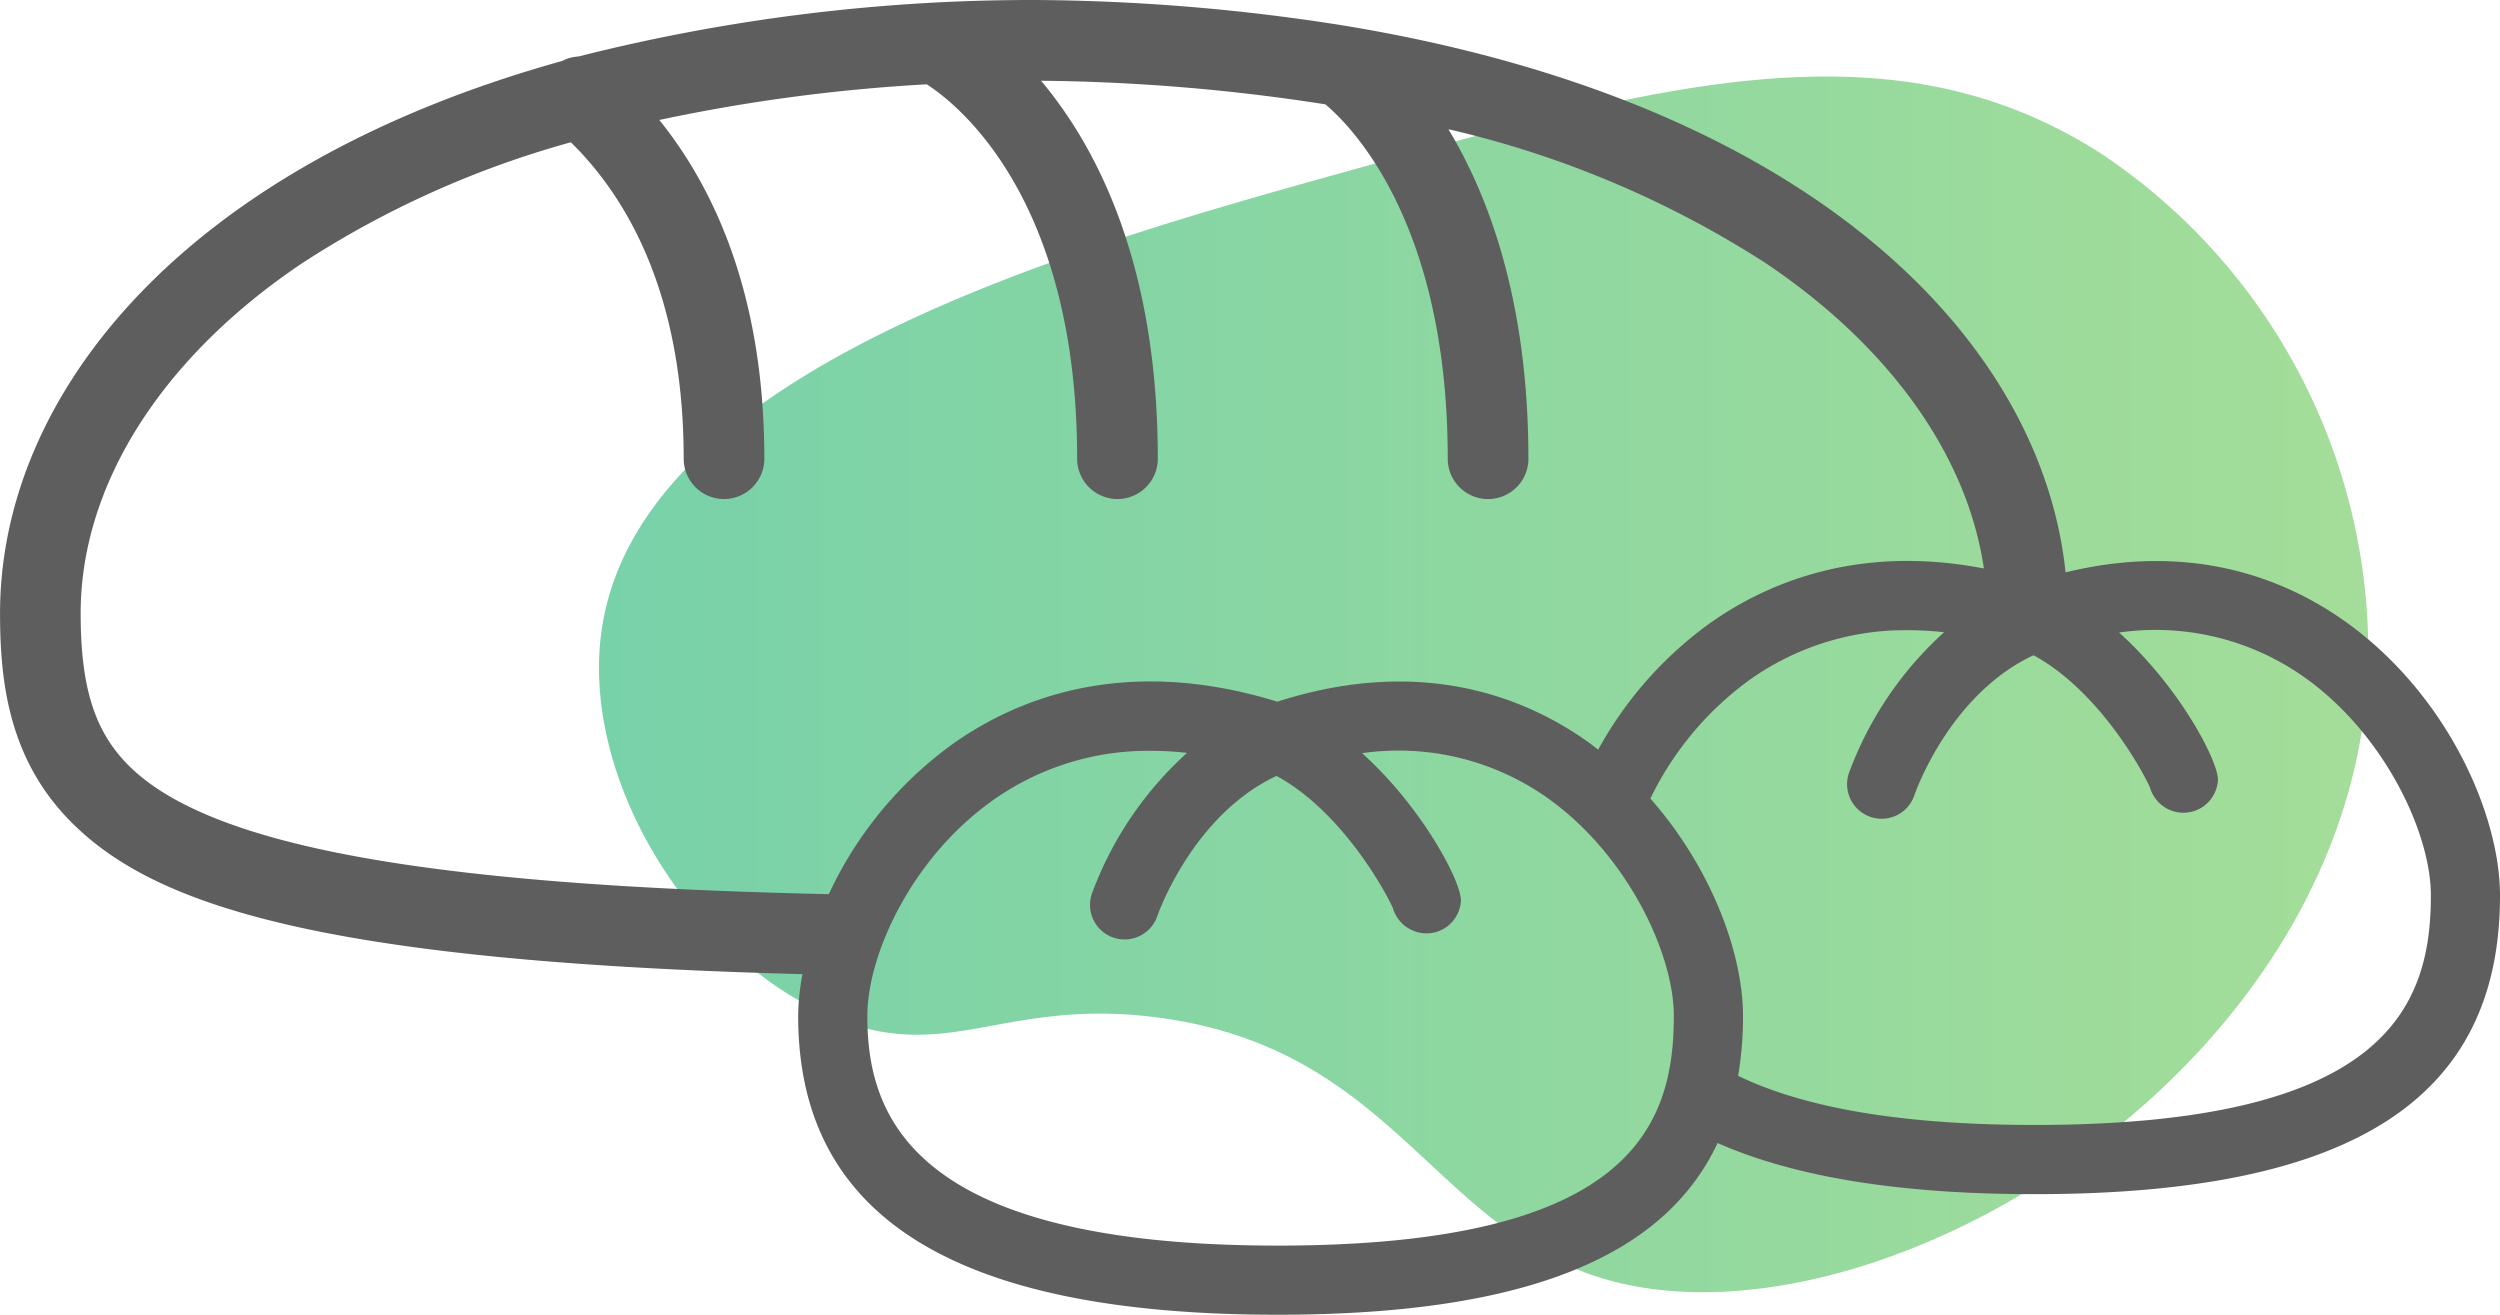 <svg xmlns="http://www.w3.org/2000/svg" xmlns:xlink="http://www.w3.org/1999/xlink" width="182" height="95.713" viewBox="0 0 182 95.713">
  <defs>
    <linearGradient id="linear-gradient" y1="0.5" x2="1" y2="0.5" gradientUnits="objectBoundingBox">
      <stop offset="0" stop-color="#22b573"/>
      <stop offset="1" stop-color="#6ac858"/>
    </linearGradient>
  </defs>
  <g id="Group_20" data-name="Group 20" transform="translate(-804.704 -99.041)">
    <path id="Path_68" data-name="Path 68" d="M911.186,112.571c22.887-6.382,39.707-11.073,54.963-1.208a43.664,43.664,0,0,1,19.328,37.447c-1.19,28.9-34.723,49.394-54.468,44.706-13.477-3.2-16.022-17.06-33.714-19.339-11.191-1.441-15.18,3.46-23.556,0-10.028-4.142-18.232-16.92-16.912-27.783C859.176,127.075,891.119,118.167,911.186,112.571Z" transform="translate(-8.376 -1.07)" opacity="0.61" fill="url(#linear-gradient)"/>
    <g id="Group_19" data-name="Group 19" transform="translate(804.704 99.041)">
      <path id="Path_69" data-name="Path 69" d="M975.4,144.26c-4.207-2.984-11-5.825-20.324-3.551-1.749-16.814-18.355-34.062-52.106-39.735-.034-.008-.069-.013-.1-.018a147.529,147.529,0,0,0-22.861-1.915h-.059a134.717,134.717,0,0,0-33.135,4.112,2.919,2.919,0,0,0-1.184.326c-27.9,7.769-40.924,24.493-40.924,40.205,0,4.959.619,10.649,5.218,15.241,5.935,5.927,17.767,10.114,53.2,11.034a16.73,16.73,0,0,0-.314,3.052c0,14.631,11.414,21.743,34.9,21.743,17.626,0,28.065-4.022,32.033-12.5,5.638,2.489,13.31,3.722,23.075,3.722,23.118,0,33.886-6.909,33.886-21.742C986.7,158.291,982.821,149.526,975.4,144.26Zm-161.329,10.51c-2.482-2.48-3.495-5.691-3.495-11.086,0-9.316,5.878-18.6,16.129-25.485a69.92,69.92,0,0,1,19.557-8.8c3.99,3.913,8.214,10.912,8.214,23.036a2.936,2.936,0,0,0,5.872,0c0-11.858-3.614-19.65-7.646-24.66a126.771,126.771,0,0,1,19.472-2.595c2.28,1.474,10.946,8.331,10.946,27.255a2.936,2.936,0,1,0,5.872,0c0-14.21-4.47-22.726-8.5-27.515a142.305,142.305,0,0,1,20.7,1.718c1.916,1.608,8.908,8.65,8.908,25.8a2.936,2.936,0,0,0,5.872,0c0-11.439-2.885-19.125-5.825-23.99a72.9,72.9,0,0,1,23.1,9.75c9.054,6.077,14.69,14.034,15.883,22.229-9.251-1.786-15.945,1.1-20.116,4.107a27.867,27.867,0,0,0-7.964,9.083c-.253-.193-.5-.393-.759-.577-4.542-3.224-12.1-6.289-22.6-2.917-11.175-3.45-19.082-.2-23.787,3.193a28.125,28.125,0,0,0-8.862,10.819C835.432,163.492,819.885,160.576,814.071,154.771Zm83.639,34.95c-26.768,0-29.864-9.536-29.864-16.709,0-4.421,3.156-11.394,9-15.61a19.545,19.545,0,0,1,11.642-3.7,23.445,23.445,0,0,1,2.633.15,25.84,25.84,0,0,0-6.933,10.265,2.517,2.517,0,0,0,4.773,1.6c.025-.076,2.547-7.315,8.671-10.188,4.628,2.5,7.821,8.164,8.478,9.629a2.508,2.508,0,0,0,.336.714,2.55,2.55,0,0,0,2.75,1.037,2.522,2.522,0,0,0,1.861-2.254c.093-1.3-2.74-6.769-7.193-10.782a18.771,18.771,0,0,1,13.513,3.273c5.747,4.079,9.182,11.269,9.182,15.864C926.561,181.274,923.133,189.721,897.71,189.721Zm55.108-8.782c-10.324,0-17.117-1.421-21.578-3.575a25.939,25.939,0,0,0,.355-4.352c0-4.567-2.306-10.8-6.744-15.836a23.126,23.126,0,0,1,7.108-8.556,19.545,19.545,0,0,1,11.642-3.7,23.645,23.645,0,0,1,2.632.15,25.849,25.849,0,0,0-6.932,10.265,2.516,2.516,0,1,0,4.774,1.591c.025-.076,2.5-7.295,8.668-10.181,4.631,2.5,7.821,8.161,8.479,9.627a2.51,2.51,0,0,0,.338.719,2.52,2.52,0,0,0,4.608-1.221c.092-1.3-2.741-6.769-7.194-10.78a18.758,18.758,0,0,1,13.514,3.273c5.748,4.078,9.183,11.269,9.183,15.864C981.671,172.492,978.243,180.938,952.818,180.938Z" transform="translate(-804.704 -99.041)" fill="#5e5e5e"/>
    </g>
  </g>
</svg>
